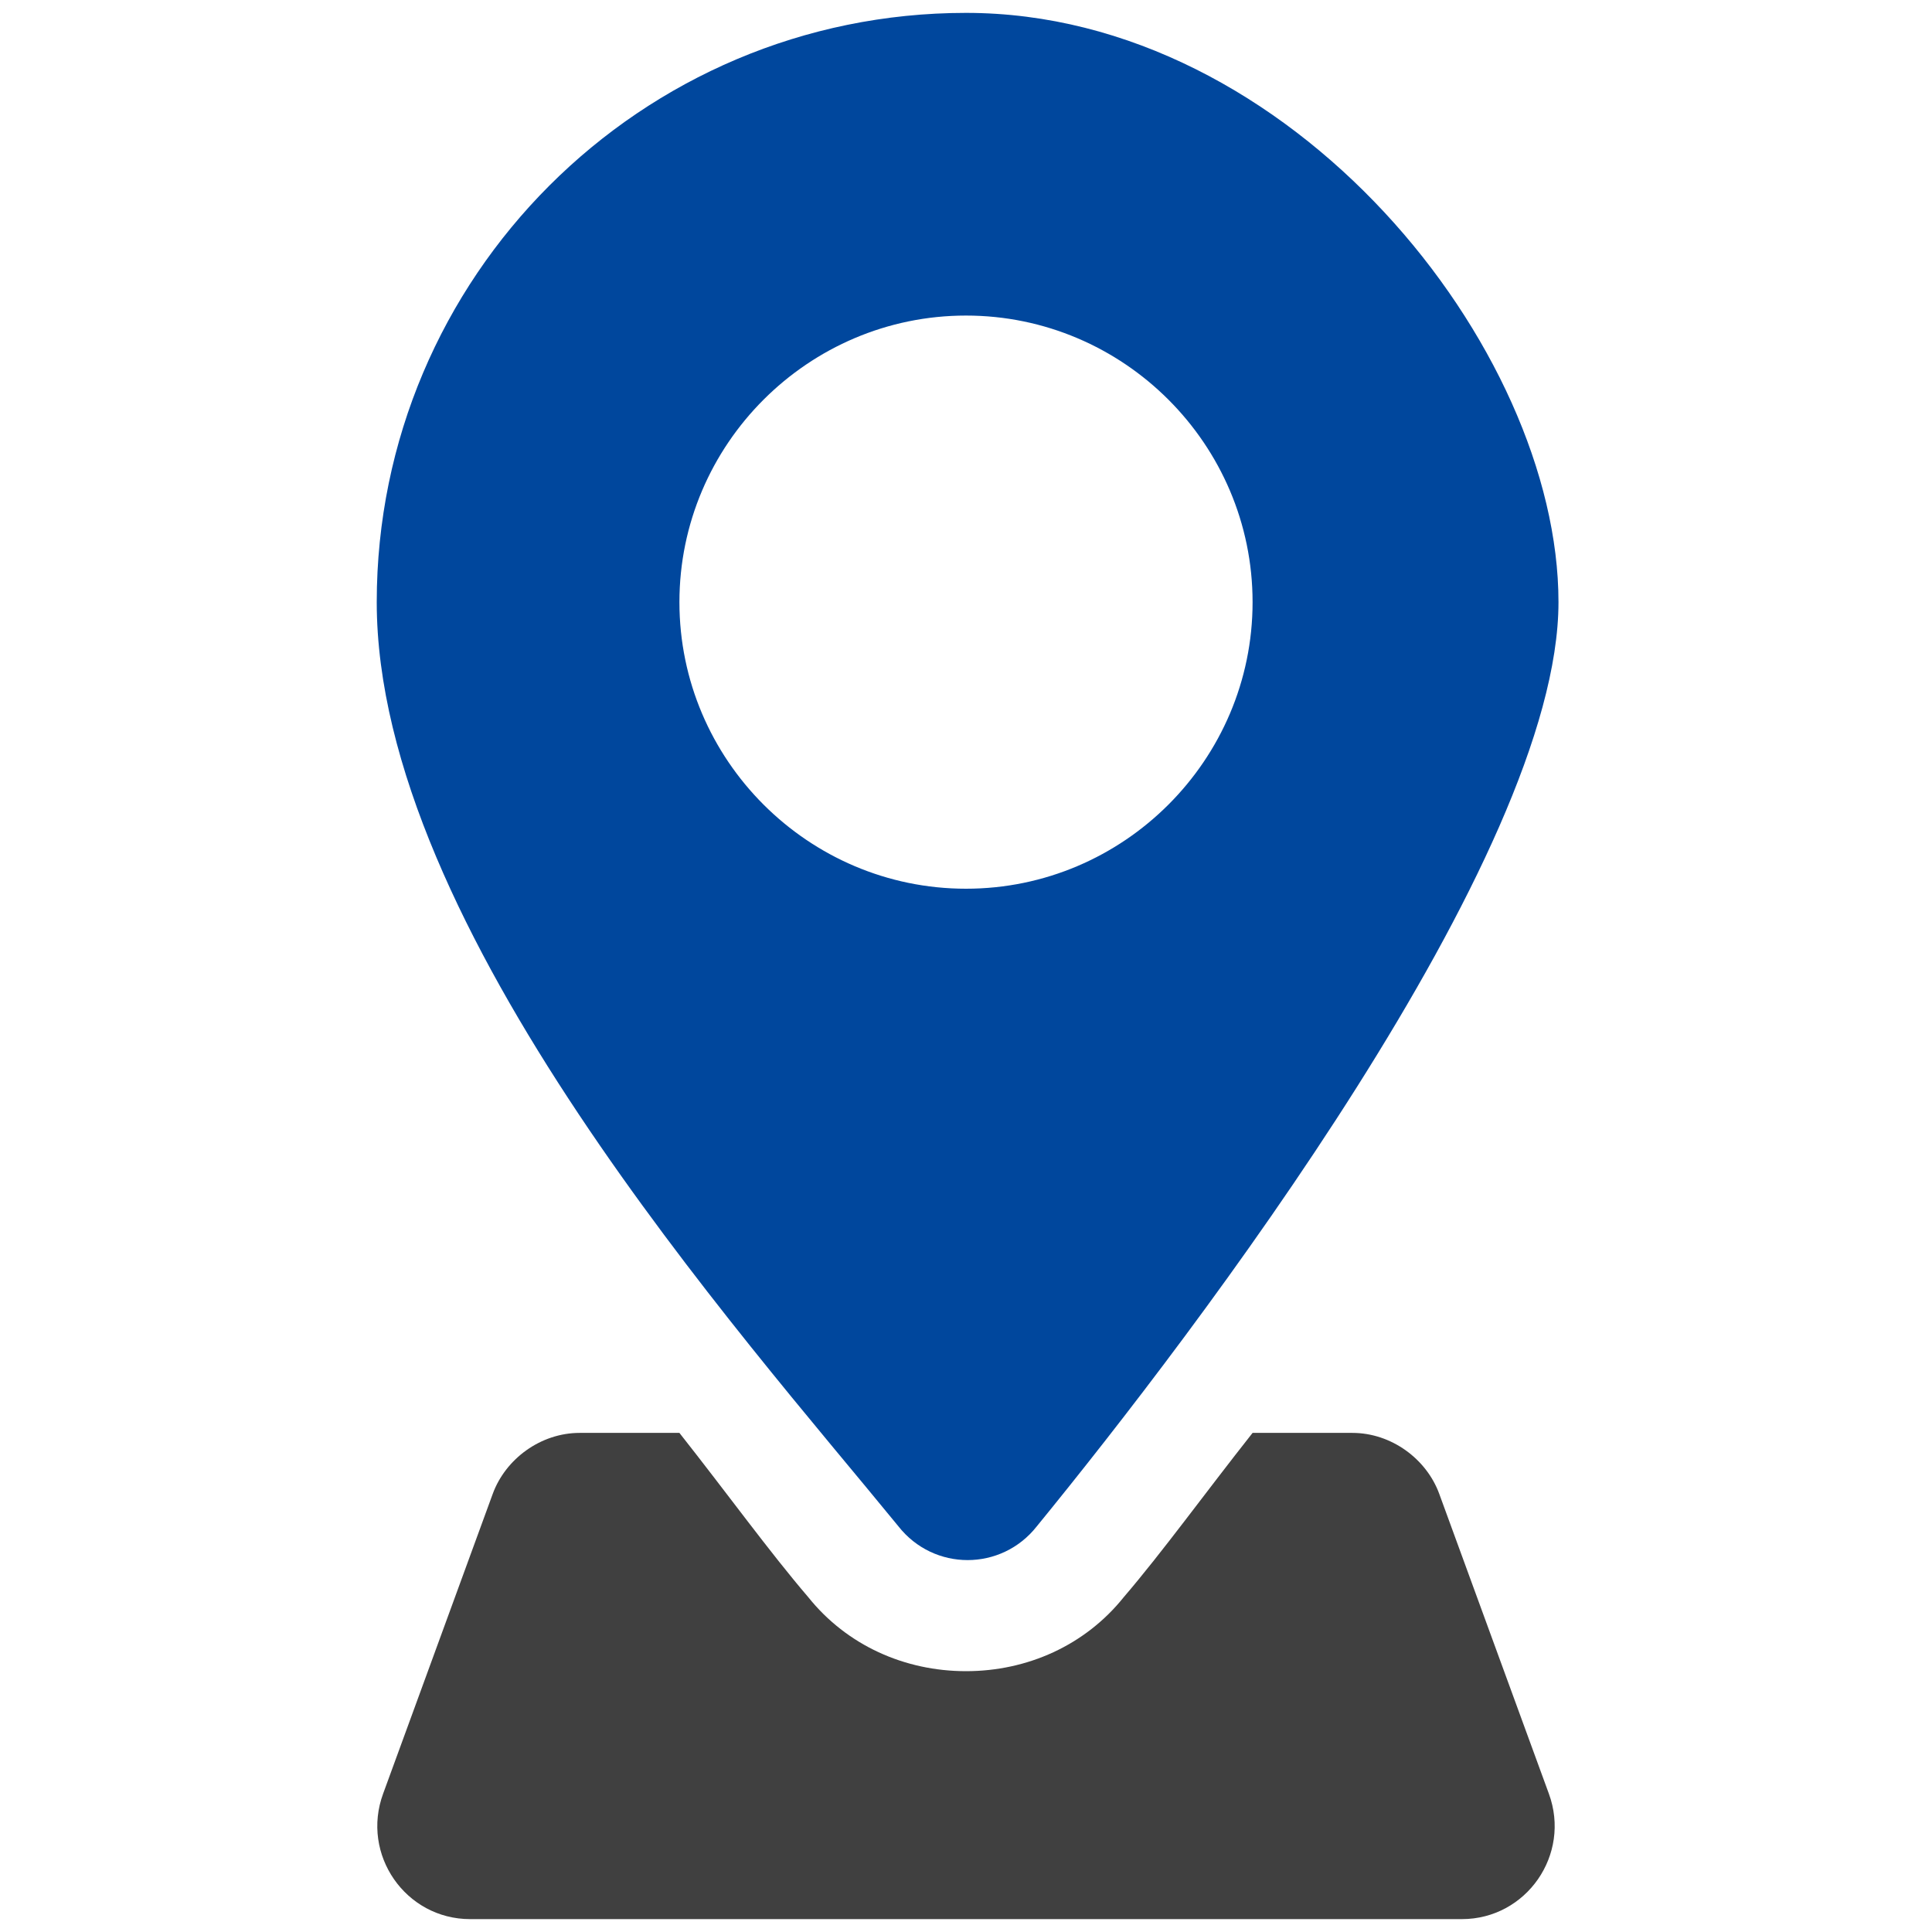 <?xml version="1.0" encoding="UTF-8"?>
<svg id="_圖層_1" data-name="圖層_1" xmlns="http://www.w3.org/2000/svg" version="1.1" viewBox="0 0 60 60">
  <!-- Generator: Adobe Illustrator 29.1.0, SVG Export Plug-In . SVG Version: 2.1.0 Build 142)  -->
  <defs>
    <style>
      .st0 {
        fill: #404040;
      }

      .st1 {
        fill: #00479d;
      }
    </style>
  </defs>
  <path class="st0" d="M44.7,46.4c-.4-1.1-1.5-1.9-2.7-1.9h-3.1c-1.5,1.9-2.8,3.7-4,5.1-1.2,1.5-3,2.3-4.9,2.3s-3.7-.8-4.9-2.3c-1.2-1.4-2.5-3.2-4-5.1h-3.1c-1.2,0-2.3.8-2.7,1.9l-3.4,9.3c-.7,1.9.7,3.9,2.7,3.9h30.8c2,0,3.4-2,2.7-3.9l-3.4-9.3Z"/>
  <path class="st1" d="M32.2,47.4c4.9-6,16.2-20.8,16.2-28.7S40.1.4,30,.4,11.7,8.6,11.7,18.7s11.3,22.7,16.2,28.7c1.1,1.4,3.2,1.4,4.3,0ZM21.1,18.7c0-4.9,4-8.9,8.9-8.9s8.9,4,8.9,8.9-4,8.9-8.9,8.9-8.9-4-8.9-8.9Z"/>
</svg>